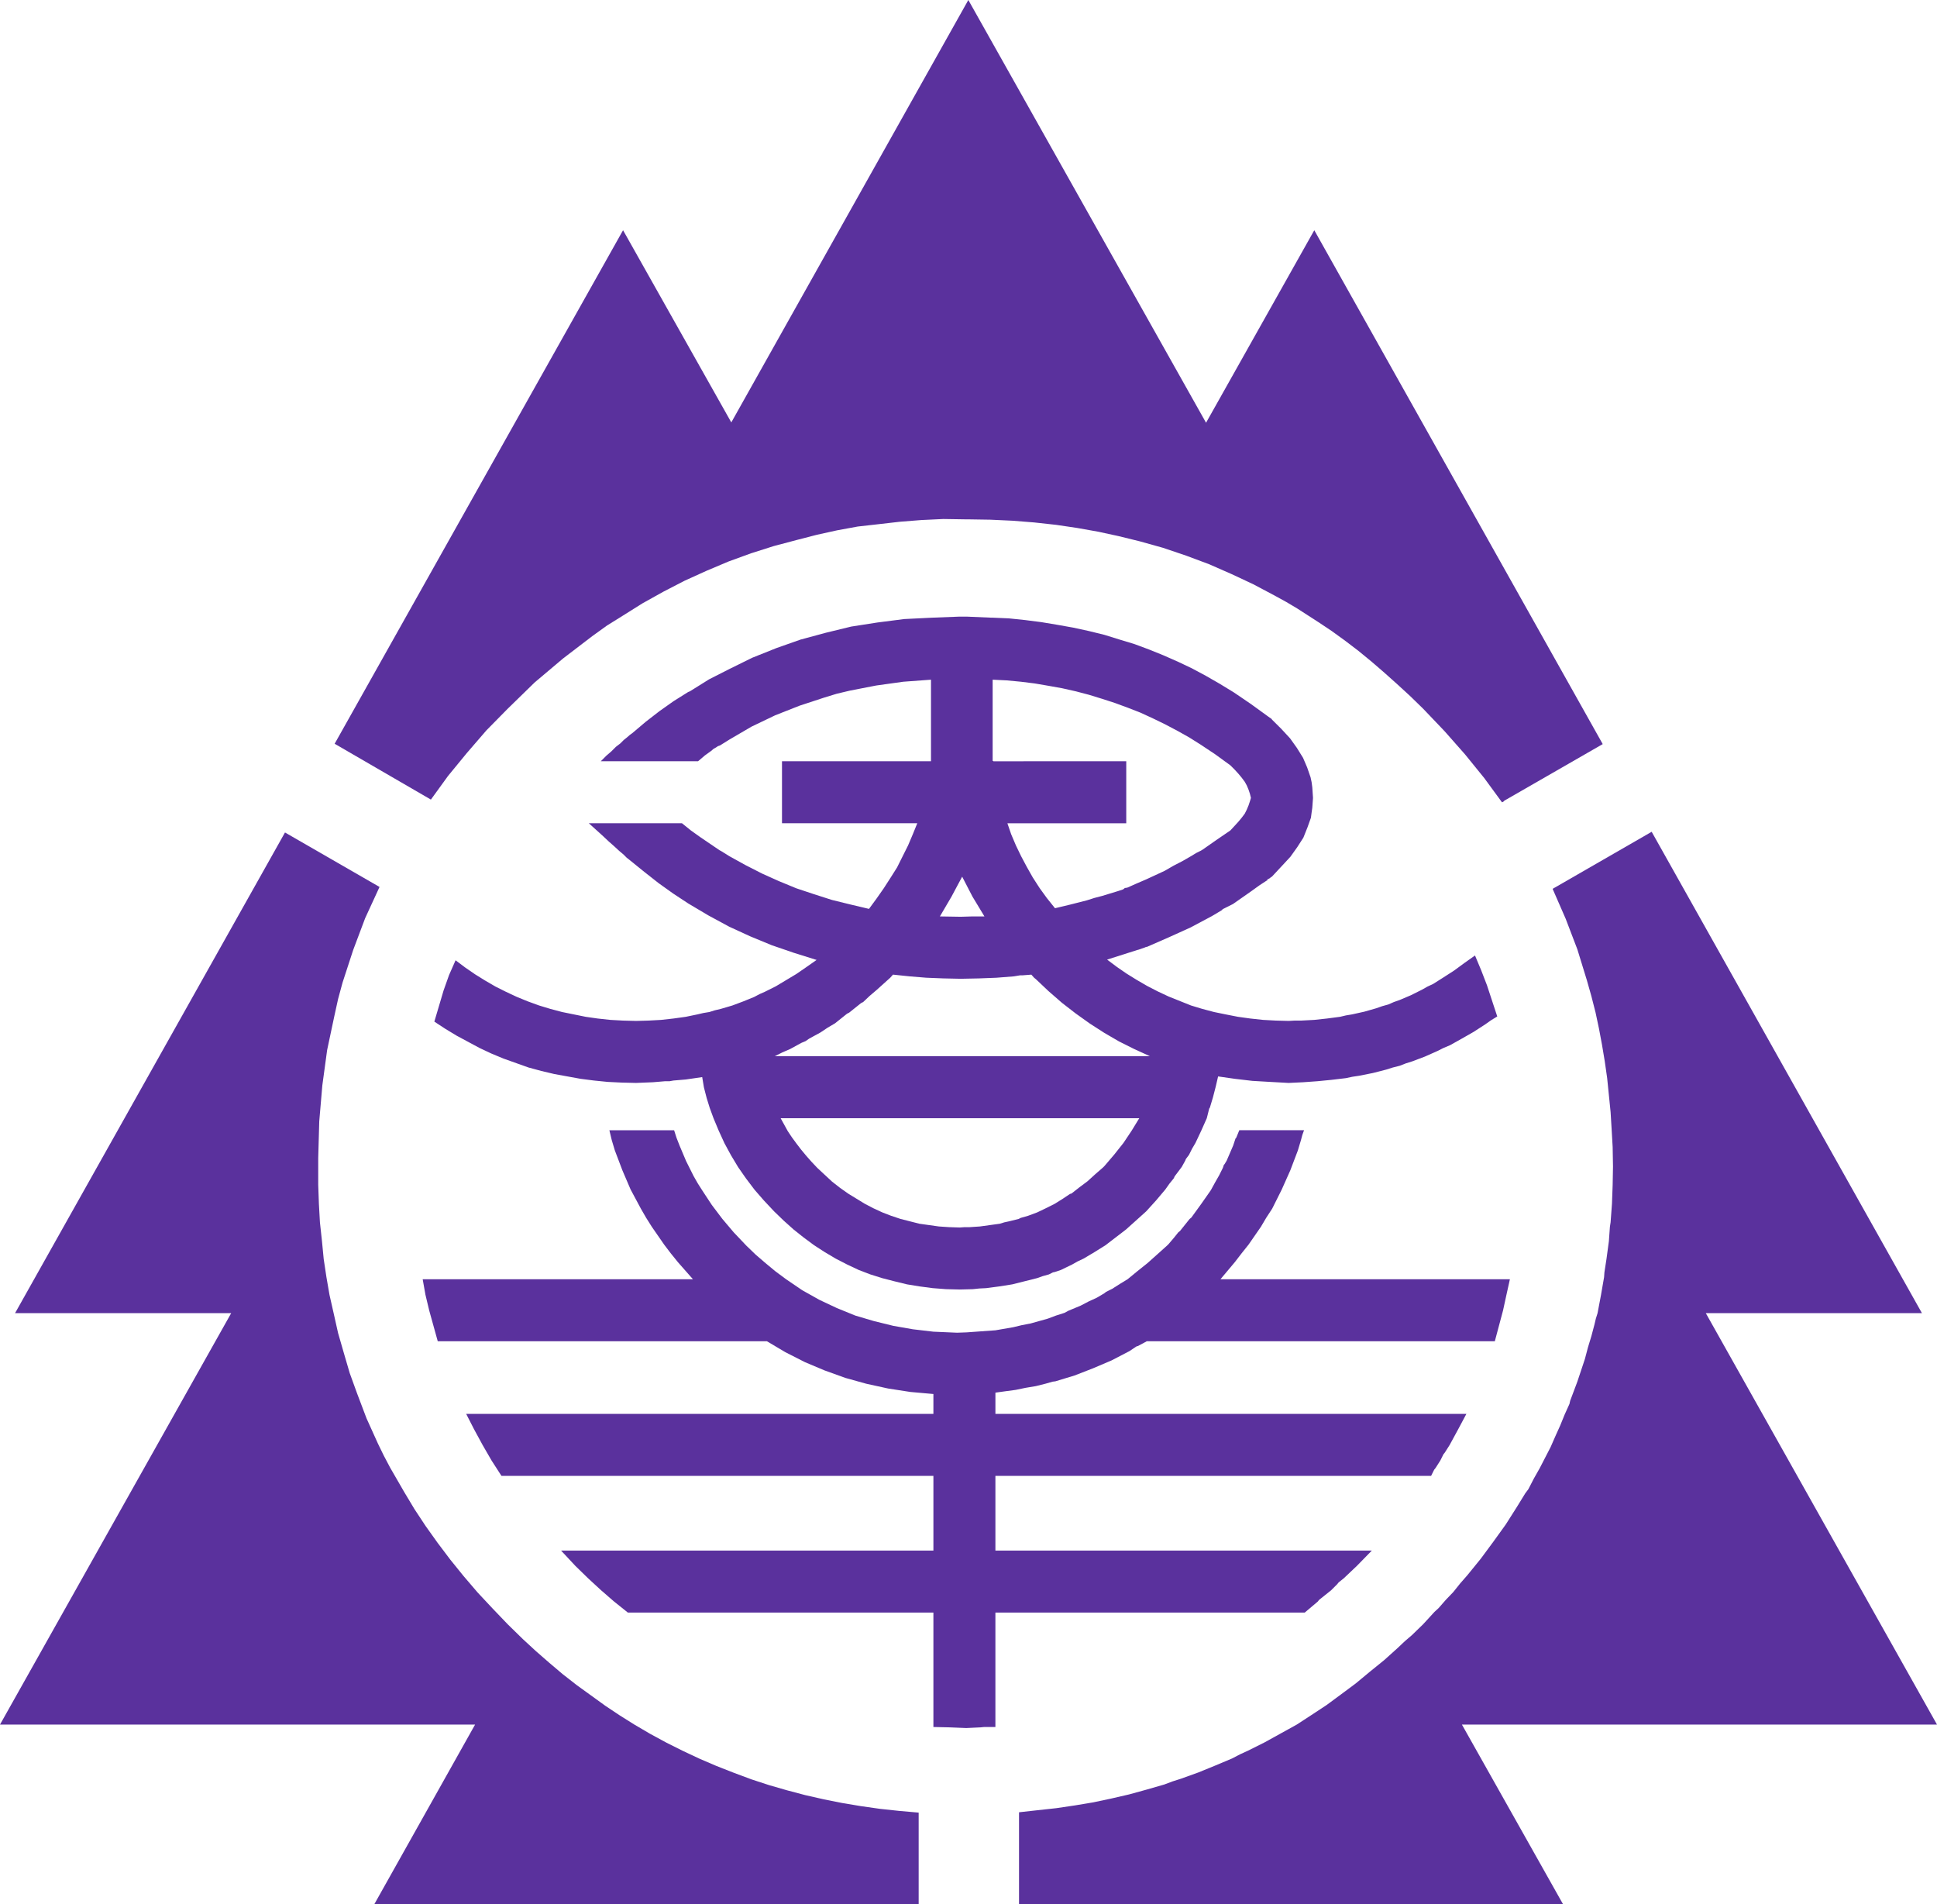 <svg xmlns="http://www.w3.org/2000/svg" width="243.75" height="239.569" overflow="visible">
  <g fill-rule="evenodd" clip-rule="evenodd" fill="#5A319D">
    <path d="M165.388 28.966l-13.62 24.224L121.854 0 92.026 53.147 78.405 28.966 42.112 93.578l12.112 7.025 2.155-2.974 2.371-2.888 2.457-2.845 2.672-2.715 3.405-3.319 3.578-3.018 3.664-2.802 1.854-1.336 1.939-1.207 2.543-1.595 2.63-1.465 2.672-1.379 2.758-1.25 2.759-1.164 2.845-1.035 2.845-.905 2.931-.776 2.5-.646 2.543-.56 2.587-.475 2.672-.302 2.629-.301 2.716-.215 2.759-.13 2.802.043h.345v-.646.646l2.759.043 2.802.129 2.716.216 2.759.302 2.629.388 2.672.474 2.586.561 2.63.646 2.931.819 2.932.991 2.888 1.078 2.845 1.25 2.759 1.293L160.518 75l1.336.733 1.379.819 2.673 1.725 1.682 1.12 1.724 1.25 1.638 1.25 1.681 1.379 1.595 1.379 1.639 1.466 1.595 1.465 1.638 1.595 2.672 2.802 2.587 2.931 2.414 2.974 2.241 3.06.173-.086.128-.129 12.372-7.112-36.297-64.655zM195.475 111.768l-.086.086 1.637 3.75 1.466 3.836 1.207 3.923.561 1.982.518 2.026.431 2.026.388 2.068.345 2.069.302 2.112.431 4.267.13 2.154.13 2.242.043 2.457-.043 2.327-.087 2.371-.173 2.327-.086.561-.043.604-.086 1.207-.302 2.241-.173 1.12-.086.561-.043.604-.388 2.24-.431 2.285-.216.689-.173.732-.388 1.466-.432 1.423-.388 1.466-.948 2.845-.517 1.379-.26.689-.129.345-.086.389-.604 1.336-.561 1.379-.604 1.337-.604 1.379-1.379 2.672-.732 1.293-.69 1.337-.387.517-.346.562-.689 1.12-1.423 2.241-1.552 2.155-1.594 2.155-1.682 2.069-.905 1.034-.861 1.078-.949.99-.905 1.035-.517.474-.475.518-.948 1.034-1.423 1.38-.904.775-.862.818-1.725 1.552-1.81 1.466-1.768 1.466-1.854 1.379-1.81 1.337-1.897 1.249-1.854 1.208-2.025 1.12-2.026 1.12-2.068 1.035-1.035.474-.991.518-2.155.905-2.111.862-2.155.776-1.078.344-1.034.389-2.242.646-2.198.604-2.24.517-2.242.475-2.327.388-2.327.345-2.371.259-2.328.259v11.552h68.449l-12.716-22.586h59.784l-29.095-51.768h27.198l-34.009-60.561-12.198 7.026-.171.087zM47.759 111.595l-11.896-6.854-33.967 60.475h27.198L0 216.983h59.785l-12.673 22.586h68.492V228.06l-2.457-.216-2.413-.259-2.414-.344-2.328-.389-2.37-.474-2.285-.518-2.284-.604-2.242-.646-2.241-.732-2.199-.819-2.198-.862-2.112-.905-2.112-.991-2.069-1.034-2.069-1.121-1.982-1.163-1.854-1.164-1.81-1.207-3.578-2.586-1.768-1.379-1.681-1.423-1.681-1.466-1.638-1.509-1.939-1.896-1.939-2.025-1.854-1.983-1.768-2.069-1.638-2.025-1.595-2.112-1.508-2.112-1.422-2.154-1.293-2.155-1.767-3.061-.819-1.552-.733-1.509-1.422-3.146-1.207-3.189-.906-2.5-.732-2.5-.733-2.543-.56-2.5-.517-2.285-.388-2.24-.345-2.285-.216-2.241-.258-2.371-.13-2.327-.085-2.371V145.693l.129-4.611.388-4.526.604-4.439.905-4.268.474-2.155.561-2.068 1.336-4.095 1.509-4.009 1.808-3.927z"></path>
    <path d="M160 90.474l.043.043v-.043l-.431-.302-2.199-1.595-2.155-1.465-1.767-1.078-1.724-.991-1.767-.948-1.725-.819-1.854-.819-1.81-.732-1.854-.69-1.853-.561-1.939-.603-1.939-.475-1.983-.431-1.939-.345-2.069-.345-2.025-.259-2.069-.215-2.025-.086h-.173l-3.017-.129H120.648l-3.362.129-3.491.172-3.362.431-3.318.517-3.19.776-3.189.862-3.061 1.078-3.018 1.207-2.887 1.423-2.543 1.293-2.414 1.508-.215.086-1.854 1.164-1.767 1.25-1.724 1.336-1.681 1.422-.301.216-.345.302-.431.345-.431.431-.56.431-.561.561-.646.56-.689.689h12.241l.862-.733.775-.56.302-.258.302-.173.258-.172.259-.086.129-.086 1.035-.646 2.802-1.638L97.543 90l3.061-1.208 3.146-1.034 1.552-.474 1.638-.388 3.319-.646 3.405-.475 3.491-.258v10.258h-18.75v7.802h17.025l-.56 1.379-.604 1.423-.69 1.379-.689 1.379-.818 1.294-.862 1.336-.905 1.293-.948 1.293-2.371-.561-2.284-.561-2.285-.732-2.198-.732-2.198-.905-2.112-.948-2.112-1.078-2.025-1.12-1.035-.646-.173-.087-2.414-1.638-1.207-.861-1.121-.905H74.095l.431.388.474.429.431.389.474.431.733.689.345.302.388.345.561.518.259.216.301.258.172.173.086.086.043.043.086.087.172.129.216.173 1.81 1.465 1.81 1.423 1.811 1.293 1.897 1.25 2.542 1.509 2.63 1.422 2.629 1.207 2.715 1.121 2.759.948 2.888.905-1.293.905-1.25.861-1.293.775-1.293.776-1.379.689-.689.303-.646.344-1.379.562-1.379.517-1.465.431-.733.173-.69.216-.776.129-.733.172-1.465.303-1.552.215-1.552.173-1.595.086-1.552.043-1.638-.043-1.595-.086-1.595-.173-1.508-.215-2.975-.604-1.465-.389-1.422-.431-1.423-.517-1.379-.562-1.379-.646-1.293-.646-1.336-.775-1.25-.776-1.25-.861-1.207-.905-.819 1.853-.689 1.94-1.164 3.923 1.379.905 1.422.861 2.888 1.552 1.466.689 1.552.646 3.146 1.121 1.595.431 1.638.388 3.319.604 1.681.215 1.724.173 1.767.086 1.81.043 2.112-.086 1.035-.086.518-.044h.56l.474-.086.518-.043 1.034-.087 2.069-.301.215 1.293.345 1.336.388 1.25.474 1.293.647 1.552.732 1.596.819 1.509.905 1.508.992 1.422 1.078 1.423 1.164 1.337 1.293 1.379 1.207 1.164 1.25 1.12 1.25.992 1.336.99 1.336.862 1.38.819 1.422.732 1.466.69 1.465.56 1.509.474 1.509.389 1.595.388 1.595.259 1.639.216 1.681.129 1.725.043 1.638-.043.819-.086.861-.043 1.638-.216 1.639-.259 1.551-.388 1.552-.389.733-.258.775-.216.345-.173.173-.086.216-.043.775-.258 1.423-.69.689-.388.733-.345 1.379-.819 1.379-.862 1.293-.99 1.293-.992 1.25-1.12 1.293-1.164 1.251-1.379 1.163-1.38.518-.732.56-.689.087-.216.129-.173.26-.344.517-.69.431-.775.086-.216.13-.173.259-.345.388-.775.431-.733.732-1.552.69-1.552.172-.689.087-.345.043-.173.086-.129.388-1.293.346-1.336.301-1.293 2.112.302 2.198.258 2.242.13 2.327.129 1.811-.086 1.81-.13 1.768-.172 1.811-.215.819-.173.862-.13 1.724-.344 1.681-.432.819-.259.861-.216.776-.302.819-.258 1.595-.604 1.552-.689.775-.389.819-.345 1.465-.818 1.509-.862 1.466-.949.733-.517.775-.474-1.293-3.923-.732-1.896-.776-1.854-1.336.948-1.293.948-1.337.862-1.293.819-.733.344-.689.389-1.379.689-1.423.604-.732.258-.689.303-.775.216-.732.258-1.509.432-1.553.344-.775.13-.733.173-1.637.215-1.596.173-1.638.086h-.819l-.775.043-1.638-.043-1.596-.086-1.595-.173-1.551-.215-1.552-.303-1.466-.301-1.466-.389-1.423-.431-2.802-1.121-1.379-.646-1.336-.689-1.336-.776-1.25-.774-1.25-.862-1.208-.906 3.794-1.206.173-.044.861-.302.043-.043h.13l2.758-1.206 2.759-1.25 2.673-1.423 1.293-.775.043-.087.086-.043.173-.086.346-.173.689-.345.128-.086 2.155-1.509 1.078-.775 1.121-.733-.216.173.043-.086.043-.087.086-.043.173-.086.216-.173.086-.043 1.207-1.293 1.12-1.207.862-1.207.776-1.207.517-1.293.432-1.207.086-.646.086-.603.087-1.208v-.086l-.087-1.293-.086-.646-.129-.604-.432-1.25-.517-1.207-.776-1.25-.862-1.207-1.12-1.207L160 90.474zm-8.88 3.233l1.812 1.207 1.896 1.379.518.517.475.518.431.517.388.518.259.474.216.517.173.517.128.518-.128.431-.173.517-.216.517-.259.518-.388.517-.431.518-.475.518-.518.561-1.767 1.206-1.725 1.207-.216.13-.604.301-.56.346-1.12.646-1.165.604-1.12.646-2.328 1.077-1.206.518-1.164.518-.302.043-.216.172-.646.216-1.982.604-.991.259-.948.302-2.026.517-1.982.475-1.035-1.293-.904-1.25-.862-1.336-.732-1.294-.733-1.379-.646-1.336-.604-1.423-.474-1.379h14.957v-7.802H125v-.043h-.086v-10.22l1.768.086 1.81.172 1.725.215 1.767.302 1.682.302 1.724.388 1.639.431 1.681.517 1.595.517 1.639.604 1.551.604 1.595.733 1.509.733 1.552.819 1.466.819 1.503.947zm-12.154 53.018l-.173.172-.991.862-.948.862-1.035.775-.99.776-.173.043-.13.087-.258.171-.518.346-1.034.646-1.121.561-1.077.517-1.164.432-.604.172-.302.086-.259.13-1.207.302-.604.129-.56.173-1.25.172-1.251.173-1.293.087h-.646l-.603.043-1.337-.043-1.293-.087-2.457-.345-2.37-.604-1.164-.388-1.121-.432-1.12-.517-1.078-.561-2.112-1.293-1.034-.732-.991-.776-1.854-1.725-.732-.775-.646-.732-.646-.776-.561-.732-.603-.819-.518-.775-.905-1.639h45.129l-.948 1.552-1.035 1.552-1.163 1.466-1.25 1.464zm-17.888-36.423l1.293 2.5 1.509 2.5h-1.509l-1.466.043-2.629-.043 1.465-2.5.69-1.293.647-1.207zm-.173 12.845l2.241-.044 2.241-.086 2.198-.173.518-.086.259-.043h.302l1.12-.087.346.389.215.173 1.595 1.508 1.682 1.466 1.724 1.336 1.811 1.293 1.811 1.164 1.853 1.077 1.897.949 1.982.905H97.5l.948-.475.992-.431.948-.518.474-.259.517-.216.431-.301.474-.26.949-.517.905-.604.948-.56.862-.69.431-.345.216-.173.259-.129.862-.689.431-.345.216-.173.259-.13.818-.774.862-.733 1.725-1.552.345-.389 2.068.216 2.112.173 2.155.086 2.198.047z"></path>
    <path d="M146.854 156.724l-1.25 1.122-1.207 1.077-1.293 1.034-1.207.991-.991.604-.948.604-.518.259-.258.129-.216.173-.949.561-1.033.474-.992.518-1.034.431-.518.216-.474.259-1.077.345-1.035.388-2.155.604-1.12.216-1.078.259-2.241.388-1.811.129-1.811.13-1.206.043-2.975-.129-2.586-.303-2.457-.431-2.457-.604-2.328-.689-2.327-.948-2.198-1.034-2.155-1.208-2.026-1.379-1.336-.991-1.25-1.034-1.25-1.077-1.164-1.122-1.595-1.68-1.422-1.682-1.336-1.767-1.164-1.769-.603-.947-.517-.905-.949-1.896-.818-1.94-.388-.991-.302-.948h-8.146l.301 1.25.388 1.294.948 2.499 1.035 2.414 1.293 2.414.646 1.12.733 1.164 1.552 2.241.819 1.078.905 1.12 1.896 2.155H53.19l.345 1.939.474 1.983 1.077 3.879h41.423l2.327 1.38 2.457 1.249 2.457 1.035 2.629.948 2.63.732 2.759.604 2.802.432 2.888.258v2.501H58.664l.992 1.939 1.078 1.982 1.121 1.939 1.25 1.94h54.354v9.396H70.604l1.81 1.939 1.595 1.553 1.638 1.509 1.638 1.422 1.725 1.38h38.448v14.396l2.025.044 2.112.086 1.811-.086.432-.044h1.422v-14.396h38.923l1.637-1.38.173-.216.216-.173.431-.344.862-.689.776-.776.172-.216.216-.172.431-.345 1.638-1.553 1.896-1.939h-47.37v-9.396h54.828l.258-.519.129-.258.173-.216.604-.948.259-.518.129-.258.173-.216.603-.948 1.078-1.982 1.034-1.939h-59.267v-2.673l1.25-.173 1.293-.172 1.25-.259 1.293-.216 1.207-.302.604-.172.302-.086.345-.043 2.413-.733 2.328-.905 2.328-.991 2.24-1.164.519-.345.258-.172.13-.087.172-.043 1.121-.604h43.793l1.035-3.879.431-1.983.431-1.939h-36.422l1.81-2.155.862-1.12.862-1.078 1.552-2.241.689-1.164.732-1.12 1.207-2.414 1.077-2.414.949-2.499.388-1.294.172-.646.216-.604h-8.146l-.388.948-.087.087-.043.129-.086.259-.172.517-.819 1.897-.259.431-.086.086-.044.13-.086.258-.474.948-.518.906-.517.947-1.208 1.725-1.249 1.724-.216.173-.172.216-.346.431-.689.862-.216.173-.172.215-.345.432-.733.862-.174.167z"></path>
  </g>
</svg>
